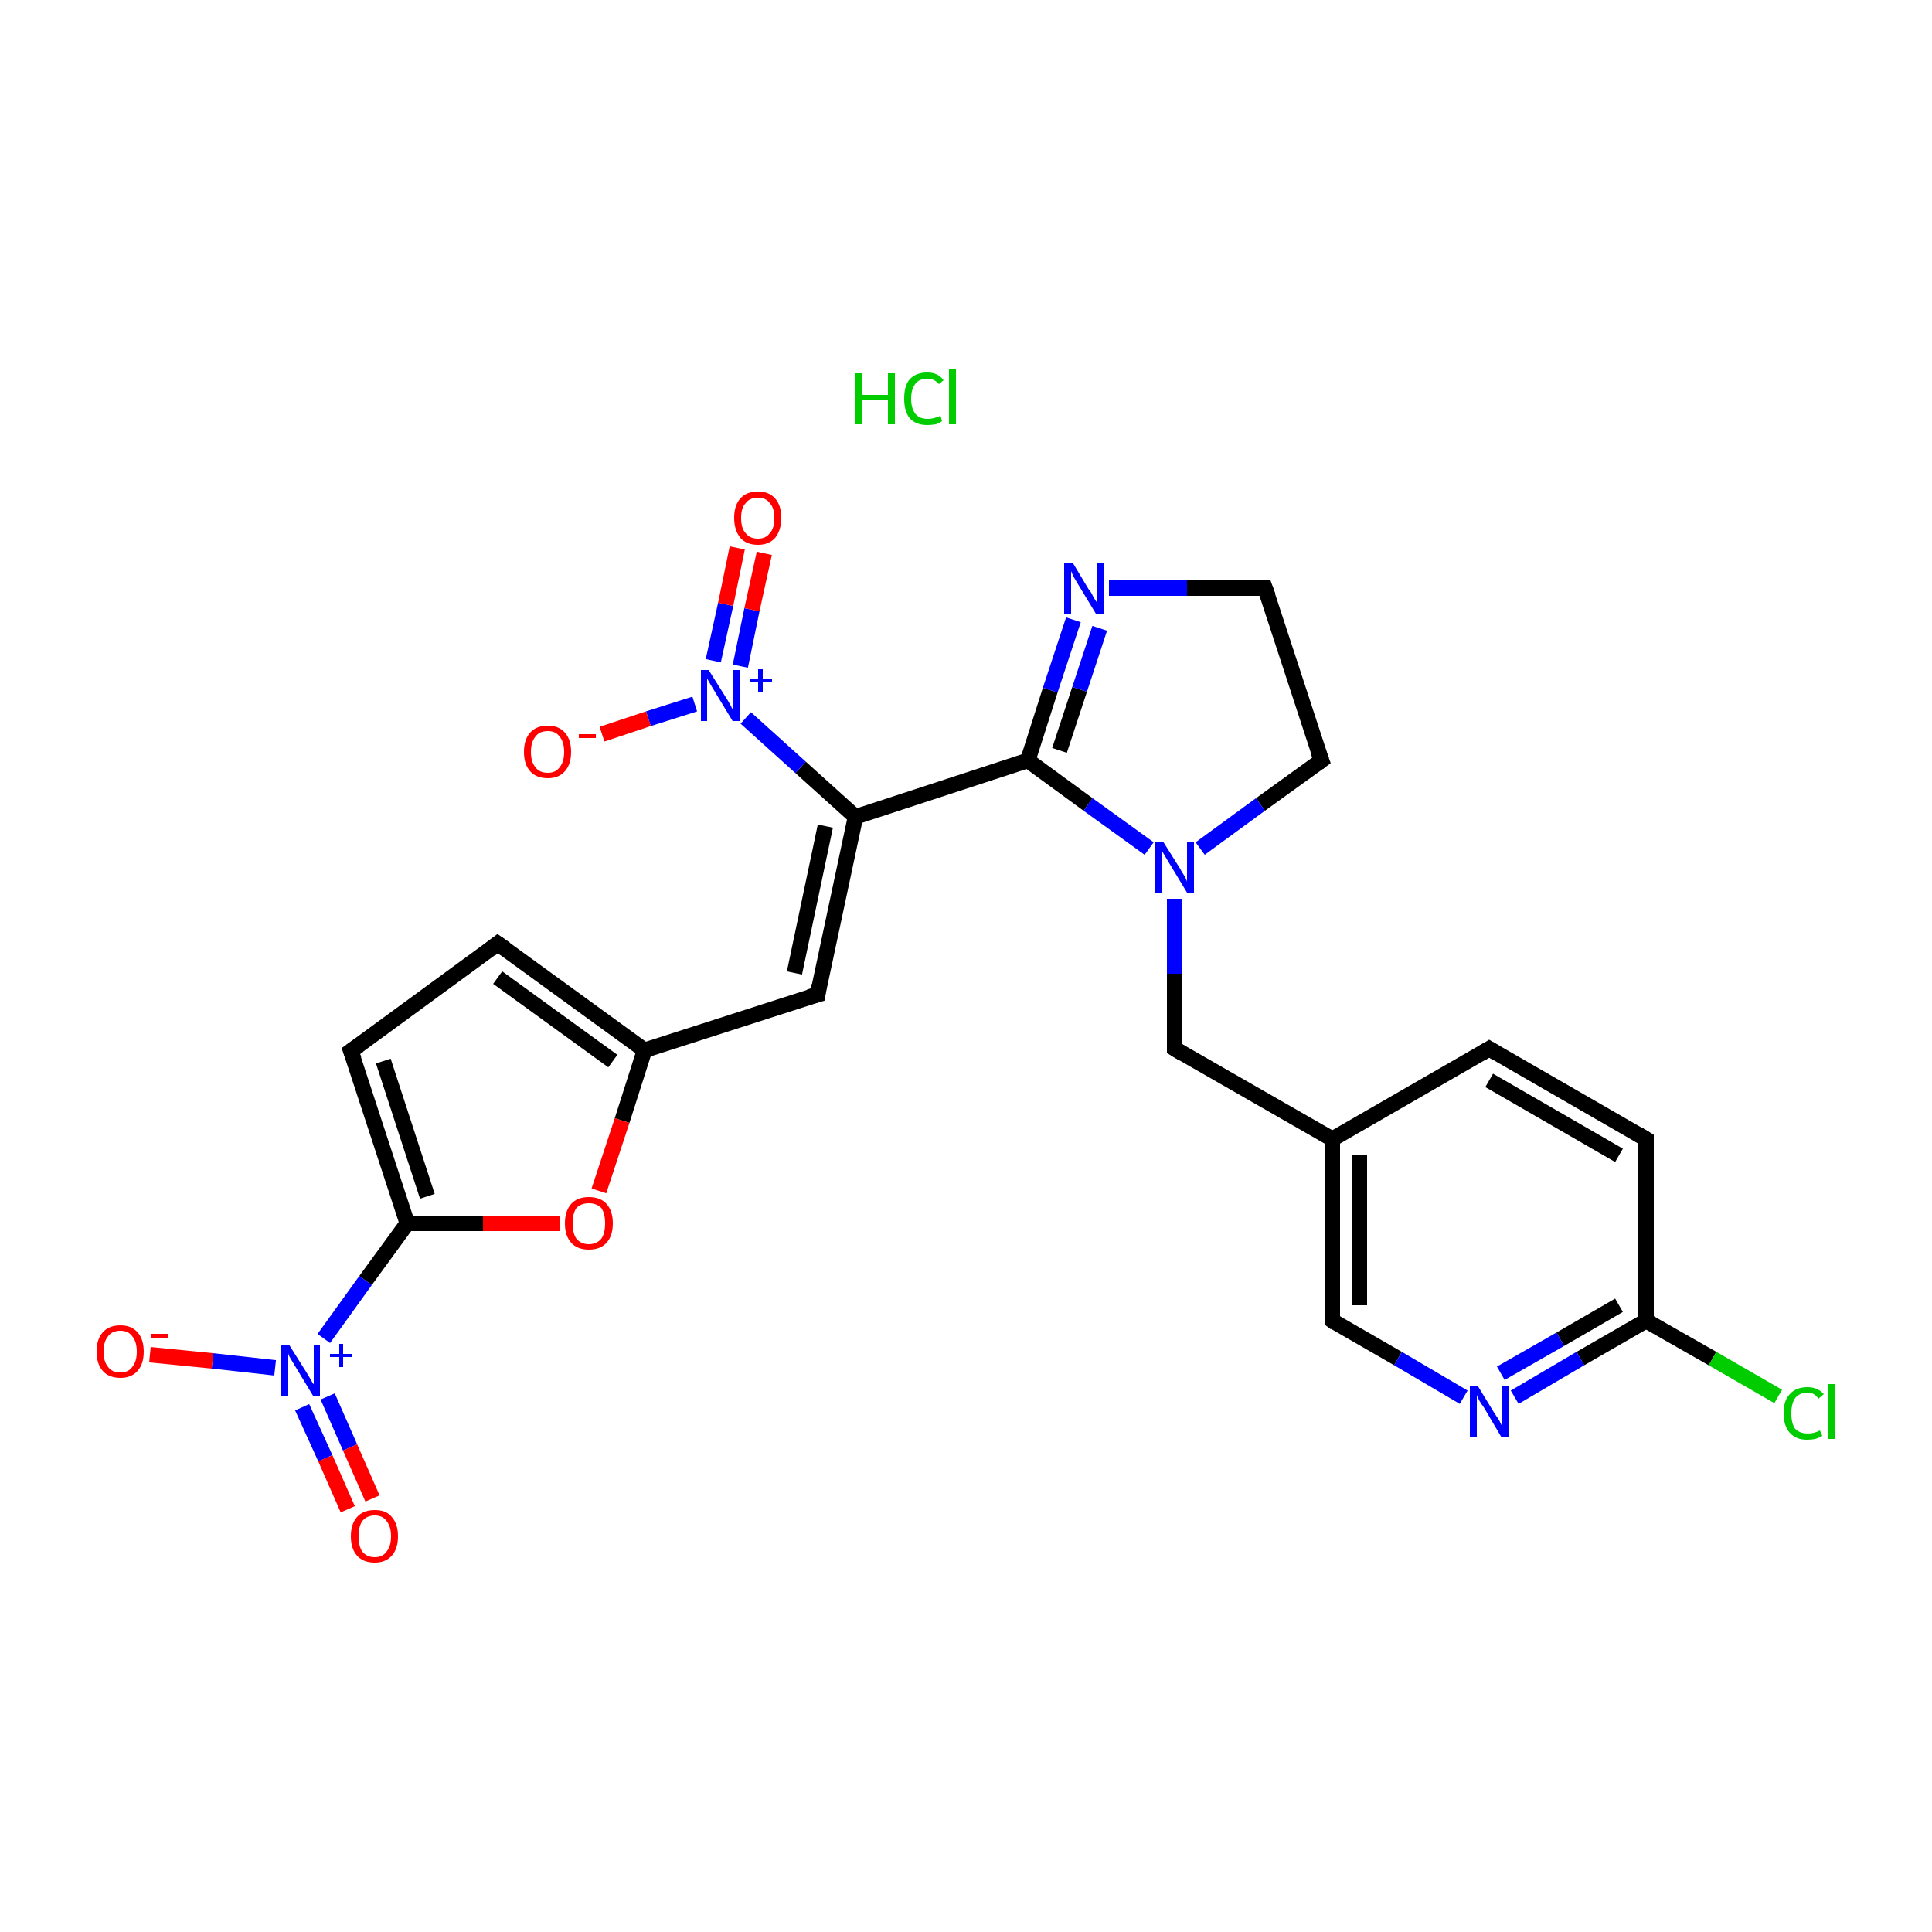 <?xml version='1.0' encoding='iso-8859-1'?>
<svg version='1.1' baseProfile='full'
              xmlns='http://www.w3.org/2000/svg'
                      xmlns:rdkit='http://www.rdkit.org/xml'
                      xmlns:xlink='http://www.w3.org/1999/xlink'
                  xml:space='preserve'
width='250px' height='250px' viewBox='0 0 250 250'>
<!-- END OF HEADER -->
<rect style='opacity:1.0;fill:#FFFFFF;stroke:none' width='250.0' height='250.0' x='0.0' y='0.0'> </rect>
<path class='bond-0 atom-0 atom-2' d='M 192.7,135.7 L 213.0,147.4' style='fill:none;fill-rule:evenodd;stroke:#000000;stroke-width:2.0px;stroke-linecap:butt;stroke-linejoin:miter;stroke-opacity:1' />
<path class='bond-0 atom-0 atom-2' d='M 192.7,139.8 L 209.5,149.5' style='fill:none;fill-rule:evenodd;stroke:#000000;stroke-width:2.0px;stroke-linecap:butt;stroke-linejoin:miter;stroke-opacity:1' />
<path class='bond-1 atom-0 atom-9' d='M 192.7,135.7 L 172.4,147.4' style='fill:none;fill-rule:evenodd;stroke:#000000;stroke-width:2.0px;stroke-linecap:butt;stroke-linejoin:miter;stroke-opacity:1' />
<path class='bond-2 atom-1 atom-3' d='M 64.4,122.1 L 45.4,136.0' style='fill:none;fill-rule:evenodd;stroke:#000000;stroke-width:2.0px;stroke-linecap:butt;stroke-linejoin:miter;stroke-opacity:1' />
<path class='bond-3 atom-1 atom-10' d='M 64.4,122.1 L 83.4,135.9' style='fill:none;fill-rule:evenodd;stroke:#000000;stroke-width:2.0px;stroke-linecap:butt;stroke-linejoin:miter;stroke-opacity:1' />
<path class='bond-3 atom-1 atom-10' d='M 64.4,126.5 L 79.3,137.3' style='fill:none;fill-rule:evenodd;stroke:#000000;stroke-width:2.0px;stroke-linecap:butt;stroke-linejoin:miter;stroke-opacity:1' />
<path class='bond-4 atom-2 atom-12' d='M 213.0,147.4 L 213.0,170.9' style='fill:none;fill-rule:evenodd;stroke:#000000;stroke-width:2.0px;stroke-linecap:butt;stroke-linejoin:miter;stroke-opacity:1' />
<path class='bond-5 atom-3 atom-13' d='M 45.4,136.0 L 52.7,158.3' style='fill:none;fill-rule:evenodd;stroke:#000000;stroke-width:2.0px;stroke-linecap:butt;stroke-linejoin:miter;stroke-opacity:1' />
<path class='bond-5 atom-3 atom-13' d='M 49.6,137.3 L 55.3,154.8' style='fill:none;fill-rule:evenodd;stroke:#000000;stroke-width:2.0px;stroke-linecap:butt;stroke-linejoin:miter;stroke-opacity:1' />
<path class='bond-6 atom-4 atom-5' d='M 163.7,76.1 L 171.0,98.4' style='fill:none;fill-rule:evenodd;stroke:#000000;stroke-width:2.0px;stroke-linecap:butt;stroke-linejoin:miter;stroke-opacity:1' />
<path class='bond-7 atom-4 atom-16' d='M 163.7,76.1 L 153.6,76.1' style='fill:none;fill-rule:evenodd;stroke:#000000;stroke-width:2.0px;stroke-linecap:butt;stroke-linejoin:miter;stroke-opacity:1' />
<path class='bond-7 atom-4 atom-16' d='M 153.6,76.1 L 143.5,76.1' style='fill:none;fill-rule:evenodd;stroke:#0000FF;stroke-width:2.0px;stroke-linecap:butt;stroke-linejoin:miter;stroke-opacity:1' />
<path class='bond-8 atom-5 atom-18' d='M 171.0,98.4 L 163.1,104.1' style='fill:none;fill-rule:evenodd;stroke:#000000;stroke-width:2.0px;stroke-linecap:butt;stroke-linejoin:miter;stroke-opacity:1' />
<path class='bond-8 atom-5 atom-18' d='M 163.1,104.1 L 155.3,109.8' style='fill:none;fill-rule:evenodd;stroke:#0000FF;stroke-width:2.0px;stroke-linecap:butt;stroke-linejoin:miter;stroke-opacity:1' />
<path class='bond-9 atom-6 atom-10' d='M 105.8,128.7 L 83.4,135.9' style='fill:none;fill-rule:evenodd;stroke:#000000;stroke-width:2.0px;stroke-linecap:butt;stroke-linejoin:miter;stroke-opacity:1' />
<path class='bond-10 atom-6 atom-11' d='M 105.8,128.7 L 110.7,105.7' style='fill:none;fill-rule:evenodd;stroke:#000000;stroke-width:2.0px;stroke-linecap:butt;stroke-linejoin:miter;stroke-opacity:1' />
<path class='bond-10 atom-6 atom-11' d='M 102.8,125.9 L 106.8,106.9' style='fill:none;fill-rule:evenodd;stroke:#000000;stroke-width:2.0px;stroke-linecap:butt;stroke-linejoin:miter;stroke-opacity:1' />
<path class='bond-11 atom-7 atom-9' d='M 172.4,170.9 L 172.4,147.4' style='fill:none;fill-rule:evenodd;stroke:#000000;stroke-width:2.0px;stroke-linecap:butt;stroke-linejoin:miter;stroke-opacity:1' />
<path class='bond-11 atom-7 atom-9' d='M 175.9,168.9 L 175.9,149.5' style='fill:none;fill-rule:evenodd;stroke:#000000;stroke-width:2.0px;stroke-linecap:butt;stroke-linejoin:miter;stroke-opacity:1' />
<path class='bond-12 atom-7 atom-17' d='M 172.4,170.9 L 180.9,175.8' style='fill:none;fill-rule:evenodd;stroke:#000000;stroke-width:2.0px;stroke-linecap:butt;stroke-linejoin:miter;stroke-opacity:1' />
<path class='bond-12 atom-7 atom-17' d='M 180.9,175.8 L 189.4,180.8' style='fill:none;fill-rule:evenodd;stroke:#0000FF;stroke-width:2.0px;stroke-linecap:butt;stroke-linejoin:miter;stroke-opacity:1' />
<path class='bond-13 atom-8 atom-9' d='M 152.0,135.7 L 172.4,147.4' style='fill:none;fill-rule:evenodd;stroke:#000000;stroke-width:2.0px;stroke-linecap:butt;stroke-linejoin:miter;stroke-opacity:1' />
<path class='bond-14 atom-8 atom-18' d='M 152.0,135.7 L 152.0,126.0' style='fill:none;fill-rule:evenodd;stroke:#000000;stroke-width:2.0px;stroke-linecap:butt;stroke-linejoin:miter;stroke-opacity:1' />
<path class='bond-14 atom-8 atom-18' d='M 152.0,126.0 L 152.0,116.3' style='fill:none;fill-rule:evenodd;stroke:#0000FF;stroke-width:2.0px;stroke-linecap:butt;stroke-linejoin:miter;stroke-opacity:1' />
<path class='bond-15 atom-10 atom-25' d='M 83.4,135.9 L 80.5,145.0' style='fill:none;fill-rule:evenodd;stroke:#000000;stroke-width:2.0px;stroke-linecap:butt;stroke-linejoin:miter;stroke-opacity:1' />
<path class='bond-15 atom-10 atom-25' d='M 80.5,145.0 L 77.5,154.1' style='fill:none;fill-rule:evenodd;stroke:#FF0000;stroke-width:2.0px;stroke-linecap:butt;stroke-linejoin:miter;stroke-opacity:1' />
<path class='bond-16 atom-11 atom-14' d='M 110.7,105.7 L 133.0,98.4' style='fill:none;fill-rule:evenodd;stroke:#000000;stroke-width:2.0px;stroke-linecap:butt;stroke-linejoin:miter;stroke-opacity:1' />
<path class='bond-17 atom-11 atom-19' d='M 110.7,105.7 L 103.6,99.3' style='fill:none;fill-rule:evenodd;stroke:#000000;stroke-width:2.0px;stroke-linecap:butt;stroke-linejoin:miter;stroke-opacity:1' />
<path class='bond-17 atom-11 atom-19' d='M 103.6,99.3 L 96.5,92.9' style='fill:none;fill-rule:evenodd;stroke:#0000FF;stroke-width:2.0px;stroke-linecap:butt;stroke-linejoin:miter;stroke-opacity:1' />
<path class='bond-18 atom-12 atom-15' d='M 213.0,170.9 L 221.6,175.8' style='fill:none;fill-rule:evenodd;stroke:#000000;stroke-width:2.0px;stroke-linecap:butt;stroke-linejoin:miter;stroke-opacity:1' />
<path class='bond-18 atom-12 atom-15' d='M 221.6,175.8 L 230.1,180.7' style='fill:none;fill-rule:evenodd;stroke:#00CC00;stroke-width:2.0px;stroke-linecap:butt;stroke-linejoin:miter;stroke-opacity:1' />
<path class='bond-19 atom-12 atom-17' d='M 213.0,170.9 L 204.5,175.8' style='fill:none;fill-rule:evenodd;stroke:#000000;stroke-width:2.0px;stroke-linecap:butt;stroke-linejoin:miter;stroke-opacity:1' />
<path class='bond-19 atom-12 atom-17' d='M 204.5,175.8 L 196.0,180.8' style='fill:none;fill-rule:evenodd;stroke:#0000FF;stroke-width:2.0px;stroke-linecap:butt;stroke-linejoin:miter;stroke-opacity:1' />
<path class='bond-19 atom-12 atom-17' d='M 209.5,168.9 L 201.9,173.3' style='fill:none;fill-rule:evenodd;stroke:#000000;stroke-width:2.0px;stroke-linecap:butt;stroke-linejoin:miter;stroke-opacity:1' />
<path class='bond-19 atom-12 atom-17' d='M 201.9,173.3 L 194.2,177.7' style='fill:none;fill-rule:evenodd;stroke:#0000FF;stroke-width:2.0px;stroke-linecap:butt;stroke-linejoin:miter;stroke-opacity:1' />
<path class='bond-20 atom-13 atom-20' d='M 52.7,158.3 L 47.3,165.7' style='fill:none;fill-rule:evenodd;stroke:#000000;stroke-width:2.0px;stroke-linecap:butt;stroke-linejoin:miter;stroke-opacity:1' />
<path class='bond-20 atom-13 atom-20' d='M 47.3,165.7 L 41.9,173.2' style='fill:none;fill-rule:evenodd;stroke:#0000FF;stroke-width:2.0px;stroke-linecap:butt;stroke-linejoin:miter;stroke-opacity:1' />
<path class='bond-21 atom-13 atom-25' d='M 52.7,158.3 L 62.5,158.3' style='fill:none;fill-rule:evenodd;stroke:#000000;stroke-width:2.0px;stroke-linecap:butt;stroke-linejoin:miter;stroke-opacity:1' />
<path class='bond-21 atom-13 atom-25' d='M 62.5,158.3 L 72.4,158.3' style='fill:none;fill-rule:evenodd;stroke:#FF0000;stroke-width:2.0px;stroke-linecap:butt;stroke-linejoin:miter;stroke-opacity:1' />
<path class='bond-22 atom-14 atom-16' d='M 133.0,98.4 L 135.9,89.3' style='fill:none;fill-rule:evenodd;stroke:#000000;stroke-width:2.0px;stroke-linecap:butt;stroke-linejoin:miter;stroke-opacity:1' />
<path class='bond-22 atom-14 atom-16' d='M 135.9,89.3 L 138.9,80.2' style='fill:none;fill-rule:evenodd;stroke:#0000FF;stroke-width:2.0px;stroke-linecap:butt;stroke-linejoin:miter;stroke-opacity:1' />
<path class='bond-22 atom-14 atom-16' d='M 137.1,97.1 L 139.7,89.2' style='fill:none;fill-rule:evenodd;stroke:#000000;stroke-width:2.0px;stroke-linecap:butt;stroke-linejoin:miter;stroke-opacity:1' />
<path class='bond-22 atom-14 atom-16' d='M 139.7,89.2 L 142.3,81.3' style='fill:none;fill-rule:evenodd;stroke:#0000FF;stroke-width:2.0px;stroke-linecap:butt;stroke-linejoin:miter;stroke-opacity:1' />
<path class='bond-23 atom-14 atom-18' d='M 133.0,98.4 L 140.8,104.1' style='fill:none;fill-rule:evenodd;stroke:#000000;stroke-width:2.0px;stroke-linecap:butt;stroke-linejoin:miter;stroke-opacity:1' />
<path class='bond-23 atom-14 atom-18' d='M 140.8,104.1 L 148.7,109.8' style='fill:none;fill-rule:evenodd;stroke:#0000FF;stroke-width:2.0px;stroke-linecap:butt;stroke-linejoin:miter;stroke-opacity:1' />
<path class='bond-24 atom-19 atom-21' d='M 89.9,91.1 L 83.9,93.0' style='fill:none;fill-rule:evenodd;stroke:#0000FF;stroke-width:2.0px;stroke-linecap:butt;stroke-linejoin:miter;stroke-opacity:1' />
<path class='bond-24 atom-19 atom-21' d='M 83.9,93.0 L 77.9,95.0' style='fill:none;fill-rule:evenodd;stroke:#FF0000;stroke-width:2.0px;stroke-linecap:butt;stroke-linejoin:miter;stroke-opacity:1' />
<path class='bond-25 atom-19 atom-22' d='M 95.8,86.2 L 97.3,78.9' style='fill:none;fill-rule:evenodd;stroke:#0000FF;stroke-width:2.0px;stroke-linecap:butt;stroke-linejoin:miter;stroke-opacity:1' />
<path class='bond-25 atom-19 atom-22' d='M 97.3,78.9 L 98.9,71.6' style='fill:none;fill-rule:evenodd;stroke:#FF0000;stroke-width:2.0px;stroke-linecap:butt;stroke-linejoin:miter;stroke-opacity:1' />
<path class='bond-25 atom-19 atom-22' d='M 92.3,85.5 L 93.9,78.2' style='fill:none;fill-rule:evenodd;stroke:#0000FF;stroke-width:2.0px;stroke-linecap:butt;stroke-linejoin:miter;stroke-opacity:1' />
<path class='bond-25 atom-19 atom-22' d='M 93.9,78.2 L 95.4,70.9' style='fill:none;fill-rule:evenodd;stroke:#FF0000;stroke-width:2.0px;stroke-linecap:butt;stroke-linejoin:miter;stroke-opacity:1' />
<path class='bond-26 atom-20 atom-23' d='M 35.6,177.0 L 27.5,176.1' style='fill:none;fill-rule:evenodd;stroke:#0000FF;stroke-width:2.0px;stroke-linecap:butt;stroke-linejoin:miter;stroke-opacity:1' />
<path class='bond-26 atom-20 atom-23' d='M 27.5,176.1 L 19.4,175.3' style='fill:none;fill-rule:evenodd;stroke:#FF0000;stroke-width:2.0px;stroke-linecap:butt;stroke-linejoin:miter;stroke-opacity:1' />
<path class='bond-27 atom-20 atom-24' d='M 39.1,182.1 L 42.1,188.7' style='fill:none;fill-rule:evenodd;stroke:#0000FF;stroke-width:2.0px;stroke-linecap:butt;stroke-linejoin:miter;stroke-opacity:1' />
<path class='bond-27 atom-20 atom-24' d='M 42.1,188.7 L 45.0,195.3' style='fill:none;fill-rule:evenodd;stroke:#FF0000;stroke-width:2.0px;stroke-linecap:butt;stroke-linejoin:miter;stroke-opacity:1' />
<path class='bond-27 atom-20 atom-24' d='M 42.4,180.7 L 45.3,187.3' style='fill:none;fill-rule:evenodd;stroke:#0000FF;stroke-width:2.0px;stroke-linecap:butt;stroke-linejoin:miter;stroke-opacity:1' />
<path class='bond-27 atom-20 atom-24' d='M 45.3,187.3 L 48.2,193.9' style='fill:none;fill-rule:evenodd;stroke:#FF0000;stroke-width:2.0px;stroke-linecap:butt;stroke-linejoin:miter;stroke-opacity:1' />
<path d='M 193.7,136.3 L 192.7,135.7 L 191.7,136.3' style='fill:none;stroke:#000000;stroke-width:2.0px;stroke-linecap:butt;stroke-linejoin:miter;stroke-opacity:1;' />
<path d='M 63.5,122.8 L 64.4,122.1 L 65.4,122.8' style='fill:none;stroke:#000000;stroke-width:2.0px;stroke-linecap:butt;stroke-linejoin:miter;stroke-opacity:1;' />
<path d='M 212.0,146.8 L 213.0,147.4 L 213.0,148.6' style='fill:none;stroke:#000000;stroke-width:2.0px;stroke-linecap:butt;stroke-linejoin:miter;stroke-opacity:1;' />
<path d='M 46.4,135.3 L 45.4,136.0 L 45.8,137.1' style='fill:none;stroke:#000000;stroke-width:2.0px;stroke-linecap:butt;stroke-linejoin:miter;stroke-opacity:1;' />
<path d='M 164.1,77.2 L 163.7,76.1 L 163.2,76.1' style='fill:none;stroke:#000000;stroke-width:2.0px;stroke-linecap:butt;stroke-linejoin:miter;stroke-opacity:1;' />
<path d='M 170.6,97.3 L 171.0,98.4 L 170.6,98.7' style='fill:none;stroke:#000000;stroke-width:2.0px;stroke-linecap:butt;stroke-linejoin:miter;stroke-opacity:1;' />
<path d='M 104.7,129.0 L 105.8,128.7 L 106.0,127.5' style='fill:none;stroke:#000000;stroke-width:2.0px;stroke-linecap:butt;stroke-linejoin:miter;stroke-opacity:1;' />
<path d='M 172.4,169.8 L 172.4,170.9 L 172.8,171.2' style='fill:none;stroke:#000000;stroke-width:2.0px;stroke-linecap:butt;stroke-linejoin:miter;stroke-opacity:1;' />
<path d='M 153.0,136.3 L 152.0,135.7 L 152.0,135.2' style='fill:none;stroke:#000000;stroke-width:2.0px;stroke-linecap:butt;stroke-linejoin:miter;stroke-opacity:1;' />
<path class='atom-15' d='M 230.8 182.9
Q 230.8 181.2, 231.6 180.4
Q 232.4 179.5, 233.9 179.5
Q 235.2 179.5, 236.0 180.4
L 235.3 181.0
Q 234.8 180.2, 233.9 180.2
Q 232.9 180.2, 232.3 180.9
Q 231.8 181.6, 231.8 182.9
Q 231.8 184.2, 232.3 184.9
Q 232.9 185.5, 234.0 185.5
Q 234.7 185.5, 235.5 185.1
L 235.8 185.8
Q 235.5 186.0, 234.9 186.2
Q 234.4 186.3, 233.8 186.3
Q 232.4 186.3, 231.6 185.4
Q 230.8 184.5, 230.8 182.9
' fill='#00CC00'/>
<path class='atom-15' d='M 236.6 179.1
L 237.5 179.1
L 237.5 186.2
L 236.6 186.2
L 236.6 179.1
' fill='#00CC00'/>
<path class='atom-16' d='M 138.8 72.8
L 140.9 76.3
Q 141.2 76.6, 141.5 77.3
Q 141.9 77.9, 141.9 77.9
L 141.9 72.8
L 142.8 72.8
L 142.8 79.4
L 141.8 79.4
L 139.5 75.6
Q 139.2 75.1, 138.9 74.6
Q 138.7 74.1, 138.6 73.9
L 138.6 79.4
L 137.7 79.4
L 137.7 72.8
L 138.8 72.8
' fill='#0000FF'/>
<path class='atom-17' d='M 191.2 179.3
L 193.4 182.9
Q 193.6 183.2, 194.0 183.8
Q 194.3 184.5, 194.4 184.5
L 194.4 179.3
L 195.2 179.3
L 195.2 186.0
L 194.3 186.0
L 192.0 182.1
Q 191.7 181.7, 191.4 181.2
Q 191.1 180.6, 191.1 180.5
L 191.1 186.0
L 190.2 186.0
L 190.2 179.3
L 191.2 179.3
' fill='#0000FF'/>
<path class='atom-18' d='M 150.5 108.9
L 152.7 112.4
Q 152.9 112.8, 153.3 113.4
Q 153.6 114.0, 153.6 114.1
L 153.6 108.9
L 154.5 108.9
L 154.5 115.5
L 153.6 115.5
L 151.3 111.7
Q 151.0 111.2, 150.7 110.7
Q 150.4 110.2, 150.3 110.0
L 150.3 115.5
L 149.5 115.5
L 149.5 108.9
L 150.5 108.9
' fill='#0000FF'/>
<path class='atom-19' d='M 91.7 86.7
L 93.9 90.2
Q 94.1 90.5, 94.5 91.2
Q 94.8 91.8, 94.8 91.8
L 94.8 86.7
L 95.7 86.7
L 95.7 93.3
L 94.8 93.3
L 92.5 89.5
Q 92.2 89.0, 91.9 88.5
Q 91.6 88.0, 91.5 87.8
L 91.5 93.3
L 90.7 93.3
L 90.7 86.7
L 91.7 86.7
' fill='#0000FF'/>
<path class='atom-19' d='M 97.0 87.9
L 98.1 87.9
L 98.1 86.6
L 98.7 86.6
L 98.7 87.9
L 99.9 87.9
L 99.9 88.3
L 98.7 88.3
L 98.7 89.5
L 98.1 89.5
L 98.1 88.3
L 97.0 88.3
L 97.0 87.9
' fill='#0000FF'/>
<path class='atom-20' d='M 37.4 174.0
L 39.6 177.5
Q 39.8 177.8, 40.2 178.5
Q 40.5 179.1, 40.6 179.1
L 40.6 174.0
L 41.4 174.0
L 41.4 180.6
L 40.5 180.6
L 38.2 176.8
Q 37.9 176.3, 37.6 175.8
Q 37.3 175.3, 37.3 175.1
L 37.3 180.6
L 36.4 180.6
L 36.4 174.0
L 37.4 174.0
' fill='#0000FF'/>
<path class='atom-20' d='M 42.7 175.2
L 43.9 175.2
L 43.9 173.9
L 44.4 173.9
L 44.4 175.2
L 45.6 175.2
L 45.6 175.6
L 44.4 175.6
L 44.4 176.9
L 43.9 176.9
L 43.9 175.6
L 42.7 175.6
L 42.7 175.2
' fill='#0000FF'/>
<path class='atom-21' d='M 67.8 97.3
Q 67.8 95.7, 68.6 94.8
Q 69.4 93.9, 70.9 93.9
Q 72.3 93.9, 73.1 94.8
Q 73.9 95.7, 73.9 97.3
Q 73.9 98.9, 73.1 99.8
Q 72.3 100.7, 70.9 100.7
Q 69.4 100.7, 68.6 99.8
Q 67.8 98.9, 67.8 97.3
M 70.9 100.0
Q 71.9 100.0, 72.4 99.3
Q 73.0 98.6, 73.0 97.3
Q 73.0 96.0, 72.4 95.3
Q 71.9 94.6, 70.9 94.6
Q 69.8 94.6, 69.3 95.3
Q 68.7 96.0, 68.7 97.3
Q 68.7 98.6, 69.3 99.3
Q 69.8 100.0, 70.9 100.0
' fill='#FF0000'/>
<path class='atom-21' d='M 74.9 95.0
L 77.1 95.0
L 77.1 95.5
L 74.9 95.5
L 74.9 95.0
' fill='#FF0000'/>
<path class='atom-22' d='M 95.0 67.0
Q 95.0 65.4, 95.8 64.5
Q 96.6 63.6, 98.1 63.6
Q 99.5 63.6, 100.3 64.5
Q 101.1 65.4, 101.1 67.0
Q 101.1 68.6, 100.3 69.6
Q 99.5 70.5, 98.1 70.5
Q 96.6 70.5, 95.8 69.6
Q 95.0 68.6, 95.0 67.0
M 98.1 69.7
Q 99.1 69.7, 99.6 69.0
Q 100.2 68.4, 100.2 67.0
Q 100.2 65.7, 99.6 65.1
Q 99.1 64.4, 98.1 64.4
Q 97.0 64.4, 96.5 65.1
Q 95.9 65.7, 95.9 67.0
Q 95.9 68.4, 96.5 69.0
Q 97.0 69.7, 98.1 69.7
' fill='#FF0000'/>
<path class='atom-23' d='M 12.5 174.9
Q 12.5 173.3, 13.3 172.4
Q 14.1 171.5, 15.6 171.5
Q 17.0 171.5, 17.8 172.4
Q 18.6 173.3, 18.6 174.9
Q 18.6 176.5, 17.8 177.4
Q 17.0 178.3, 15.6 178.3
Q 14.1 178.3, 13.3 177.4
Q 12.5 176.5, 12.5 174.9
M 15.6 177.6
Q 16.6 177.6, 17.1 176.9
Q 17.7 176.2, 17.7 174.9
Q 17.7 173.6, 17.1 172.9
Q 16.6 172.2, 15.6 172.2
Q 14.5 172.2, 14.0 172.9
Q 13.4 173.6, 13.4 174.9
Q 13.4 176.2, 14.0 176.9
Q 14.5 177.6, 15.6 177.6
' fill='#FF0000'/>
<path class='atom-23' d='M 19.6 172.6
L 21.8 172.6
L 21.8 173.1
L 19.6 173.1
L 19.6 172.6
' fill='#FF0000'/>
<path class='atom-24' d='M 45.4 198.8
Q 45.4 197.2, 46.2 196.3
Q 47.0 195.4, 48.5 195.4
Q 50.0 195.4, 50.7 196.3
Q 51.5 197.2, 51.5 198.8
Q 51.5 200.4, 50.7 201.3
Q 49.9 202.2, 48.5 202.2
Q 47.0 202.2, 46.2 201.3
Q 45.4 200.4, 45.4 198.8
M 48.5 201.5
Q 49.5 201.5, 50.0 200.8
Q 50.6 200.1, 50.6 198.8
Q 50.6 197.5, 50.0 196.8
Q 49.5 196.1, 48.5 196.1
Q 47.5 196.1, 46.9 196.8
Q 46.4 197.5, 46.4 198.8
Q 46.4 200.1, 46.9 200.8
Q 47.5 201.5, 48.5 201.5
' fill='#FF0000'/>
<path class='atom-25' d='M 73.1 158.3
Q 73.1 156.7, 73.9 155.8
Q 74.7 154.9, 76.2 154.9
Q 77.7 154.9, 78.5 155.8
Q 79.3 156.7, 79.3 158.3
Q 79.3 159.9, 78.5 160.8
Q 77.7 161.7, 76.2 161.7
Q 74.7 161.7, 73.9 160.8
Q 73.1 159.9, 73.1 158.3
M 76.2 161.0
Q 77.2 161.0, 77.8 160.3
Q 78.3 159.6, 78.3 158.3
Q 78.3 157.0, 77.8 156.3
Q 77.2 155.7, 76.2 155.7
Q 75.2 155.7, 74.6 156.3
Q 74.1 157.0, 74.1 158.3
Q 74.1 159.6, 74.6 160.3
Q 75.2 161.0, 76.2 161.0
' fill='#FF0000'/>
<path class='atom-26' d='M 110.6 48.3
L 111.5 48.3
L 111.5 51.1
L 114.9 51.1
L 114.9 48.3
L 115.8 48.3
L 115.8 54.9
L 114.9 54.9
L 114.9 51.8
L 111.5 51.8
L 111.5 54.9
L 110.6 54.9
L 110.6 48.3
' fill='#00CC00'/>
<path class='atom-26' d='M 117.0 51.6
Q 117.0 49.9, 117.7 49.1
Q 118.5 48.2, 120.0 48.2
Q 121.4 48.2, 122.1 49.2
L 121.5 49.7
Q 120.9 49.0, 120.0 49.0
Q 119.0 49.0, 118.5 49.6
Q 117.9 50.3, 117.9 51.6
Q 117.9 52.9, 118.5 53.6
Q 119.0 54.2, 120.1 54.2
Q 120.8 54.2, 121.7 53.8
L 121.9 54.5
Q 121.6 54.7, 121.1 54.9
Q 120.5 55.0, 120.0 55.0
Q 118.5 55.0, 117.7 54.1
Q 117.0 53.2, 117.0 51.6
' fill='#00CC00'/>
<path class='atom-26' d='M 122.8 47.8
L 123.7 47.8
L 123.7 54.9
L 122.8 54.9
L 122.8 47.8
' fill='#00CC00'/>
</svg>

